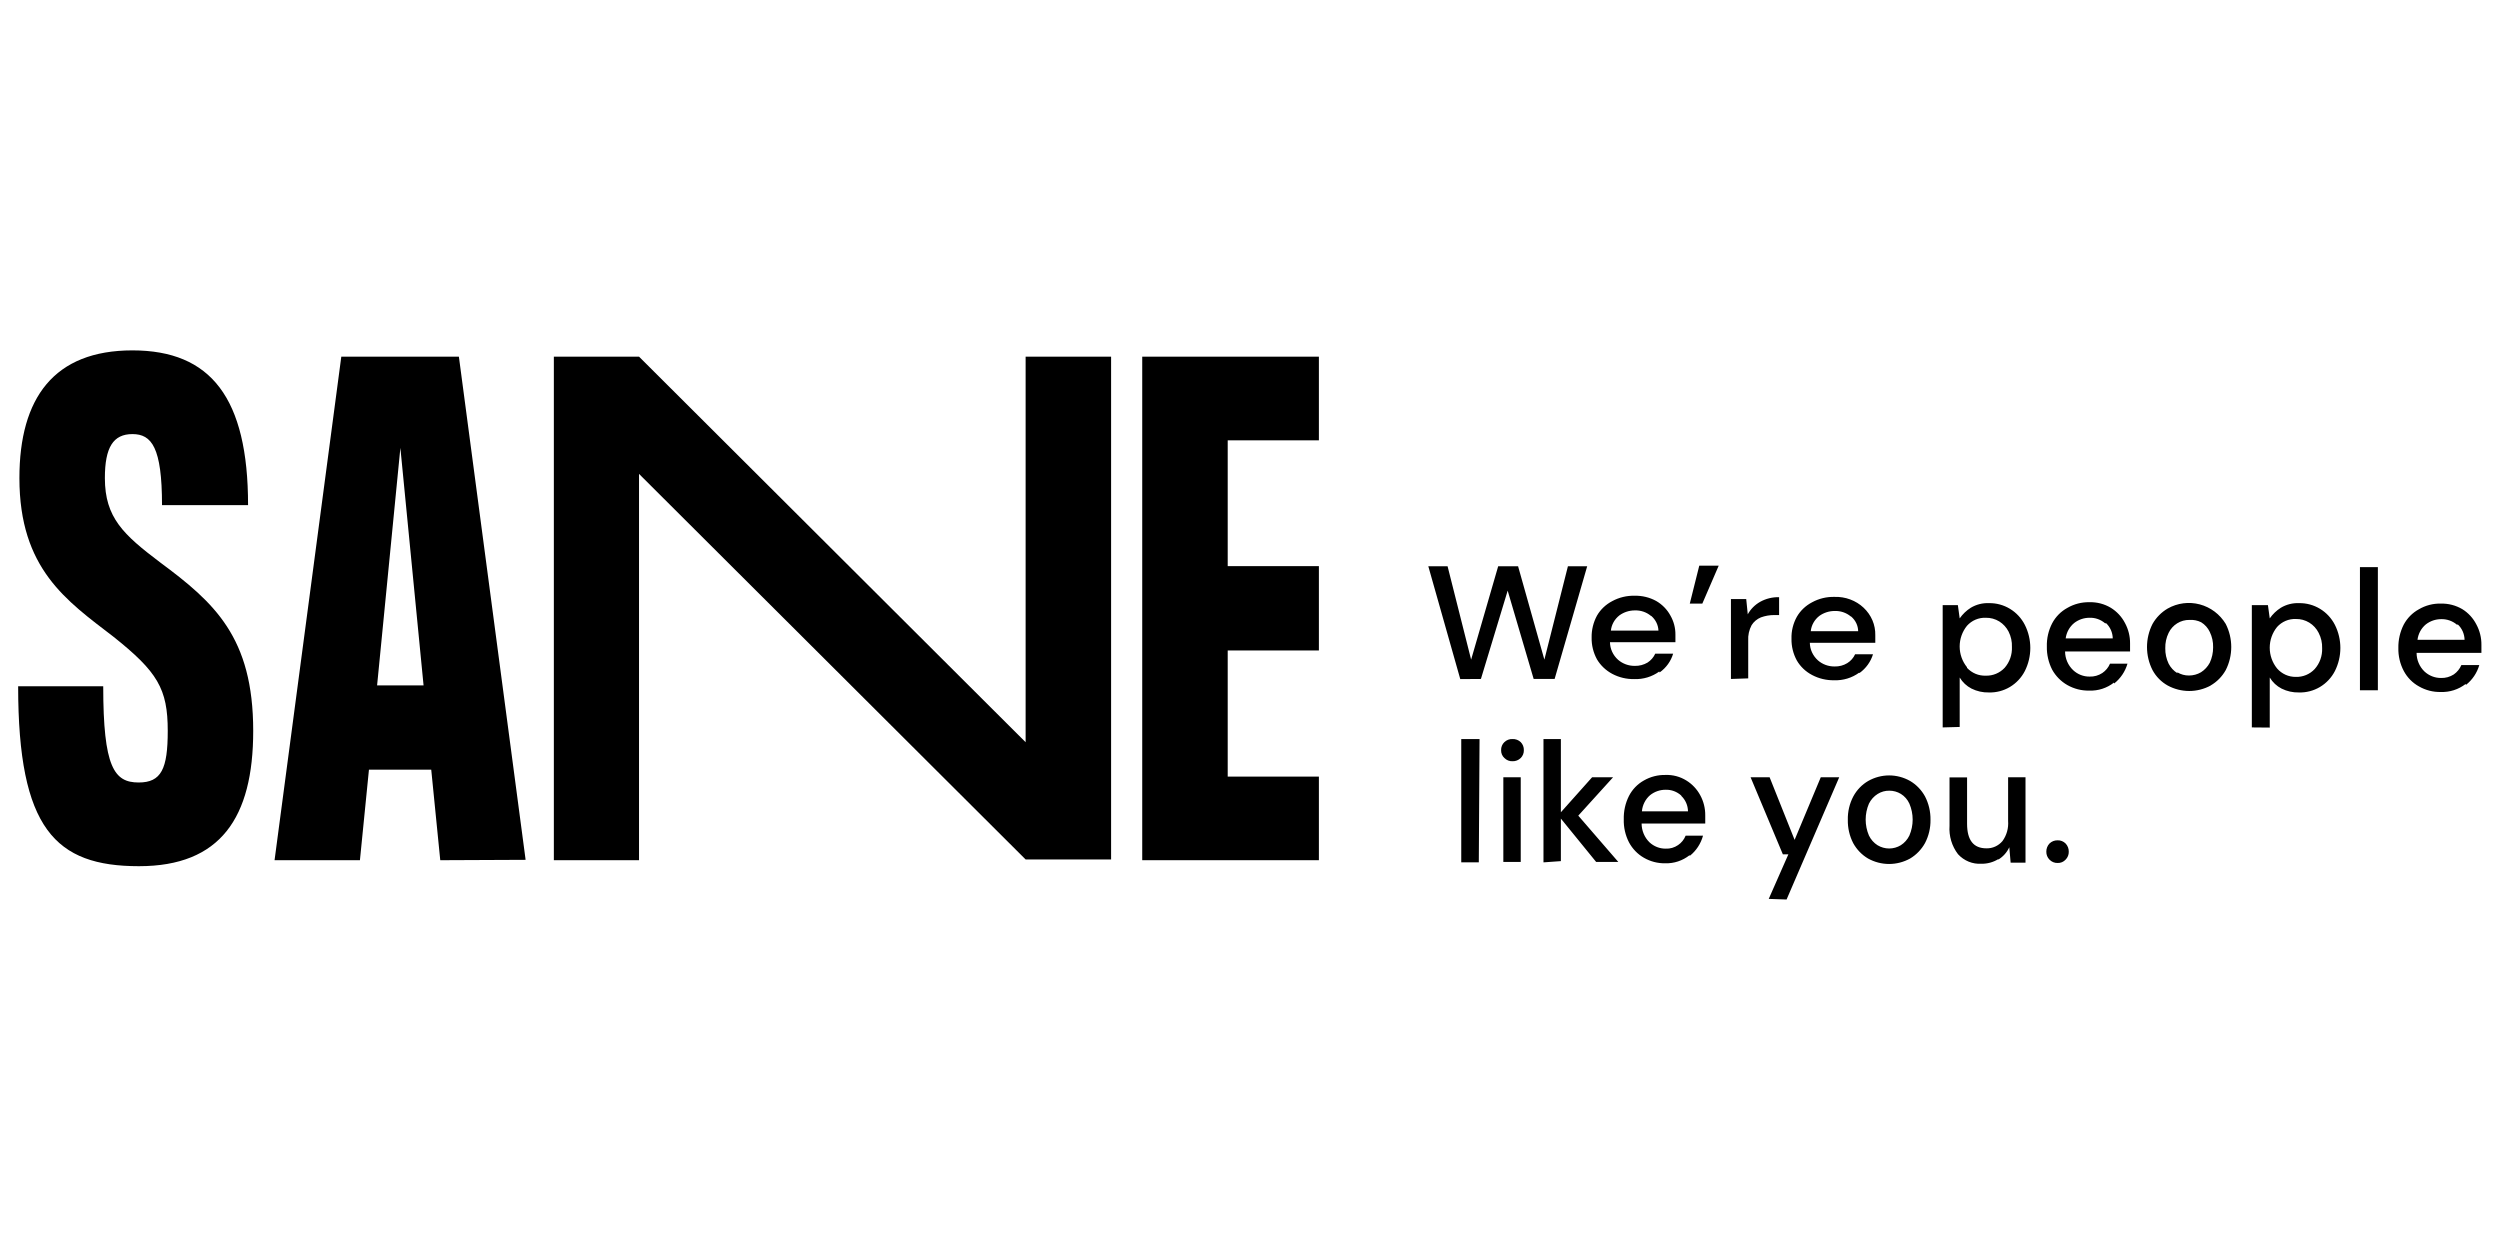 <?xml version="1.0" encoding="UTF-8" standalone="no"?>
<!DOCTYPE svg PUBLIC "-//W3C//DTD SVG 1.1//EN" "http://www.w3.org/Graphics/SVG/1.1/DTD/svg11.dtd">
<svg width="100%" height="100%" viewBox="0 0 200 100" version="1.1" xmlns="http://www.w3.org/2000/svg" xmlns:xlink="http://www.w3.org/1999/xlink" xml:space="preserve" xmlns:serif="http://www.serif.com/" style="fill-rule:evenodd;clip-rule:evenodd;stroke-linejoin:round;stroke-miterlimit:2;">
    <g transform="matrix(0.917,0,0,0.917,1.452,27.779)">
        <path d="M98.066,0.821L98.066,44.752L113.478,44.752L113.478,37.458L105.523,37.458L105.523,26.451L113.478,26.451L113.478,19.098L105.523,19.098L105.523,8.124L113.478,8.124L113.478,0.821L98.066,0.821ZM54.166,0.821L46.735,0.821L46.735,44.752L54.166,44.752L54.166,11.05L87.893,44.686L95.35,44.686L95.35,0.821L87.893,0.821L87.893,34.458L54.166,0.821ZM33.346,8.779L35.369,29.501L31.315,29.501L33.346,8.779ZM44.272,44.719L38.45,0.821L28.192,0.821L22.369,44.752L29.817,44.752L30.604,36.853L36.038,36.853L36.825,44.752L44.272,44.719ZM12.382,18.767C9.191,16.355 7.566,14.871 7.566,11.415C7.566,8.729 8.294,7.577 9.97,7.577C11.646,7.577 12.551,8.729 12.551,13.777L20.058,13.777C20.058,4.419 16.809,0.274 9.97,0.274C3.131,0.274 0.11,4.419 0.11,11.415C0.11,19.339 4.232,22.116 8.294,25.24C12.162,28.316 13.051,29.799 13.051,33.471C13.051,36.787 12.492,37.972 10.512,37.972C8.379,37.972 7.422,36.654 7.422,29.575L0,29.575C0,42.009 3.25,45.274 10.537,45.274C17.646,45.274 20.507,41.047 20.507,33.471C20.507,25.298 17.122,22.281 12.382,18.767Z" style="fill-rule:nonzero;"/>
        <path d="M178.626,44.698C178.714,44.609 178.784,44.502 178.831,44.384C178.878,44.266 178.901,44.14 178.898,44.012C178.901,43.88 178.878,43.75 178.831,43.627C178.784,43.505 178.714,43.394 178.626,43.299C178.534,43.205 178.424,43.132 178.304,43.083C178.183,43.034 178.055,43.012 177.925,43.017C177.661,43.009 177.404,43.111 177.212,43.299C177.123,43.394 177.054,43.505 177.007,43.627C176.96,43.75 176.937,43.88 176.94,44.012C176.937,44.14 176.96,44.266 177.007,44.384C177.054,44.502 177.124,44.609 177.212,44.698C177.305,44.795 177.416,44.872 177.539,44.923C177.662,44.974 177.793,44.998 177.925,44.994C178.056,44.999 178.186,44.976 178.307,44.925C178.428,44.874 178.536,44.796 178.626,44.698ZM172.75,44.698C173.167,44.447 173.501,44.072 173.71,43.622L173.827,44.967L175.124,44.967L175.124,37.517L173.606,37.517L173.606,41.323C173.656,41.953 173.481,42.58 173.113,43.084C172.939,43.289 172.723,43.452 172.48,43.562C172.238,43.671 171.976,43.724 171.712,43.716C170.584,43.716 170.026,43.004 170.026,41.565L170.026,37.53L168.495,37.53L168.495,41.739C168.432,42.636 168.696,43.524 169.235,44.227C169.495,44.512 169.812,44.734 170.164,44.878C170.516,45.022 170.894,45.084 171.271,45.061C171.791,45.071 172.303,44.932 172.75,44.658L172.75,44.698ZM162.217,43.447C161.895,43.244 161.634,42.95 161.465,42.6C161.277,42.162 161.179,41.688 161.179,41.208C161.179,40.729 161.277,40.254 161.465,39.816C161.639,39.466 161.904,39.172 162.23,38.969C162.536,38.779 162.886,38.681 163.242,38.687C163.598,38.685 163.947,38.782 164.254,38.969C164.576,39.169 164.833,39.464 164.993,39.816C165.182,40.254 165.279,40.729 165.279,41.208C165.279,41.688 165.182,42.162 164.993,42.6C164.824,42.95 164.563,43.244 164.241,43.447C163.934,43.633 163.585,43.73 163.229,43.73C162.874,43.73 162.525,43.633 162.217,43.447ZM165.058,44.604C165.597,44.282 166.045,43.818 166.355,43.259C166.681,42.636 166.846,41.937 166.835,41.228C166.846,40.516 166.681,39.812 166.355,39.184C166.047,38.624 165.599,38.159 165.058,37.84C164.497,37.522 163.868,37.355 163.229,37.355C162.59,37.355 161.961,37.522 161.4,37.84C160.856,38.155 160.407,38.621 160.103,39.184C159.772,39.81 159.606,40.515 159.623,41.228C159.609,41.936 159.769,42.635 160.09,43.259C160.398,43.82 160.846,44.285 161.387,44.604C161.952,44.917 162.582,45.081 163.223,45.081C163.863,45.081 164.493,44.917 165.058,44.604ZM154.279,48.181L158.871,37.517L157.262,37.517L154.98,42.977L152.8,37.517L151.14,37.517L153.955,44.241L154.435,44.241L152.723,48.127L154.279,48.181ZM145.096,39.144C145.276,39.316 145.42,39.523 145.521,39.754C145.621,39.985 145.675,40.235 145.679,40.489L141.658,40.489C141.681,40.216 141.756,39.951 141.879,39.709C142.001,39.467 142.169,39.252 142.372,39.077C142.762,38.767 143.242,38.601 143.734,38.606C144.234,38.591 144.721,38.774 145.096,39.117L145.096,39.144ZM145.848,44.362C146.399,43.92 146.799,43.308 146.989,42.614L145.472,42.614C145.337,42.95 145.106,43.237 144.81,43.434C144.492,43.653 144.115,43.762 143.734,43.743C143.213,43.749 142.708,43.552 142.32,43.192C142.104,42.981 141.931,42.727 141.813,42.445C141.695,42.163 141.633,41.859 141.632,41.551L147.184,41.551L147.184,40.852C147.192,40.23 147.04,39.617 146.743,39.077C146.456,38.549 146.04,38.108 145.537,37.799C144.989,37.459 144.358,37.291 143.721,37.315C143.059,37.299 142.405,37.466 141.827,37.799C141.276,38.106 140.825,38.573 140.53,39.144C140.213,39.774 140.057,40.478 140.076,41.188C140.057,41.885 140.214,42.576 140.53,43.192C140.832,43.757 141.282,44.223 141.827,44.536C142.397,44.866 143.042,45.033 143.695,45.021C144.456,45.044 145.202,44.797 145.809,44.321L145.848,44.362ZM134.589,44.832L134.589,41.121L137.663,44.9L139.596,44.9L136.107,40.865L139.142,37.517L137.313,37.517L134.589,40.57L134.589,34.182L133.071,34.182L133.071,44.94L134.589,44.832ZM131.087,37.517L129.569,37.517L129.569,44.9L131.087,44.9L131.087,37.517ZM131.087,35.836C131.176,35.748 131.246,35.641 131.293,35.523C131.34,35.405 131.363,35.278 131.359,35.15C131.363,35.021 131.34,34.891 131.294,34.771C131.247,34.651 131.176,34.542 131.087,34.451C130.991,34.359 130.879,34.289 130.756,34.243C130.634,34.196 130.504,34.176 130.373,34.182C130.243,34.175 130.113,34.195 129.99,34.241C129.868,34.288 129.755,34.359 129.66,34.451C129.566,34.539 129.492,34.647 129.443,34.768C129.394,34.889 129.37,35.019 129.375,35.15C129.37,35.279 129.394,35.408 129.443,35.526C129.492,35.645 129.567,35.751 129.66,35.836C129.754,35.931 129.866,36.004 129.989,36.053C130.112,36.101 130.242,36.124 130.373,36.118C130.638,36.126 130.895,36.024 131.087,35.836ZM127.494,34.182L125.898,34.182L125.898,44.94L127.429,44.94L127.494,34.182Z" style="fill-rule:nonzero;"/>
        <path d="M212.832,24.179C213.016,24.35 213.163,24.557 213.266,24.788C213.368,25.019 213.423,25.269 213.428,25.522L209.321,25.522C209.386,24.996 209.646,24.515 210.05,24.179C210.431,23.884 210.896,23.724 211.375,23.722C211.887,23.705 212.388,23.882 212.779,24.219L212.832,24.179ZM213.547,29.459C214.106,29.02 214.514,28.414 214.713,27.726L213.15,27.726C213.01,28.057 212.78,28.341 212.487,28.545C212.155,28.759 211.768,28.867 211.375,28.854C210.84,28.858 210.325,28.656 209.931,28.29C209.713,28.081 209.54,27.828 209.422,27.549C209.303,27.27 209.242,26.969 209.242,26.664L214.898,26.664L214.898,25.966C214.905,25.346 214.754,24.736 214.461,24.192C214.18,23.638 213.754,23.173 213.229,22.849C212.662,22.516 212.016,22.349 211.361,22.365C210.688,22.347 210.023,22.519 209.441,22.862C208.879,23.169 208.419,23.636 208.116,24.206C207.799,24.833 207.639,25.53 207.652,26.234C207.635,26.937 207.8,27.632 208.129,28.25C208.433,28.819 208.893,29.285 209.454,29.593C210.031,29.924 210.685,30.091 211.348,30.077C212.13,30.105 212.898,29.859 213.521,29.378L213.547,29.459ZM205.864,19.181L204.301,19.181L204.301,29.929L205.864,29.929L205.864,19.181ZM197.068,28.021C196.656,27.512 196.43,26.873 196.43,26.214C196.43,25.555 196.656,24.917 197.068,24.407C197.275,24.176 197.529,23.994 197.813,23.873C198.097,23.752 198.403,23.696 198.711,23.709C199.121,23.699 199.525,23.808 199.876,24.022C200.228,24.236 200.513,24.547 200.698,24.918C200.913,25.331 201.018,25.794 201.002,26.261C201.027,26.929 200.794,27.579 200.353,28.075C200.142,28.3 199.887,28.477 199.604,28.595C199.321,28.713 199.016,28.769 198.711,28.76C198.4,28.765 198.093,28.701 197.809,28.574C197.526,28.446 197.273,28.258 197.068,28.021ZM196.432,33.181L196.432,28.814C196.681,29.228 197.039,29.563 197.465,29.781C197.935,30.015 198.453,30.13 198.976,30.117C199.619,30.136 200.254,29.971 200.81,29.641C201.365,29.31 201.817,28.828 202.115,28.25C202.429,27.626 202.593,26.935 202.593,26.234C202.593,25.534 202.429,24.843 202.115,24.219C201.819,23.64 201.37,23.155 200.818,22.821C200.265,22.486 199.632,22.314 198.989,22.325C198.432,22.301 197.88,22.441 197.399,22.728C197.019,22.969 196.691,23.284 196.432,23.655L196.273,22.499L194.869,22.499L194.869,33.167L196.432,33.181ZM188.378,28.438C188.052,28.237 187.786,27.948 187.61,27.605C187.409,27.187 187.309,26.726 187.318,26.261C187.306,25.796 187.406,25.335 187.61,24.918C187.776,24.574 188.034,24.286 188.356,24.086C188.677,23.886 189.048,23.783 189.425,23.789C189.776,23.765 190.128,23.834 190.445,23.991C190.773,24.191 191.036,24.485 191.2,24.837C191.404,25.254 191.504,25.715 191.491,26.181C191.494,26.645 191.394,27.104 191.2,27.524C191.019,27.865 190.754,28.152 190.431,28.357C190.113,28.543 189.752,28.64 189.385,28.639C189.026,28.643 188.672,28.546 188.365,28.357L188.378,28.438ZM191.266,29.513C191.819,29.195 192.277,28.73 192.591,28.169C192.908,27.546 193.073,26.855 193.073,26.154C193.073,25.453 192.908,24.762 192.591,24.138C192.081,23.295 191.27,22.684 190.327,22.434C189.384,22.183 188.382,22.313 187.53,22.795C186.98,23.116 186.523,23.58 186.206,24.138C185.888,24.762 185.723,25.453 185.723,26.154C185.723,26.855 185.888,27.546 186.206,28.169C186.512,28.736 186.972,29.202 187.53,29.513C188.107,29.826 188.751,29.989 189.405,29.989C190.059,29.989 190.702,29.826 191.279,29.513L191.266,29.513ZM182.139,24.058C182.323,24.229 182.471,24.437 182.573,24.668C182.675,24.898 182.731,25.148 182.735,25.401L178.628,25.401C178.697,24.874 178.963,24.393 179.37,24.058C179.751,23.763 180.216,23.603 180.695,23.601C181.204,23.581 181.702,23.759 182.086,24.098L182.139,24.058ZM182.854,29.338C183.413,28.899 183.821,28.293 184.02,27.605L182.496,27.605C182.355,27.939 182.12,28.224 181.821,28.424C181.494,28.638 181.11,28.746 180.721,28.733C180.186,28.741 179.669,28.539 179.277,28.169C179.058,27.961 178.882,27.709 178.761,27.43C178.641,27.15 178.577,26.849 178.575,26.543L184.245,26.543L184.245,26.167C184.251,26.06 184.251,25.952 184.245,25.845C184.252,25.225 184.101,24.615 183.808,24.071C183.522,23.516 183.091,23.052 182.563,22.728C182.001,22.394 181.359,22.226 180.708,22.244C180.031,22.228 179.362,22.4 178.774,22.741C178.212,23.047 177.751,23.515 177.449,24.085C177.126,24.709 176.966,25.408 176.986,26.113C176.972,26.814 177.132,27.507 177.449,28.129C177.761,28.691 178.219,29.156 178.774,29.472C179.357,29.802 180.015,29.969 180.682,29.956C181.46,29.985 182.223,29.738 182.841,29.257L182.854,29.338ZM170.018,27.914C169.606,27.404 169.38,26.766 169.38,26.107C169.38,25.448 169.606,24.809 170.018,24.3C170.225,24.069 170.479,23.886 170.763,23.766C171.047,23.645 171.353,23.589 171.661,23.601C172.076,23.593 172.485,23.705 172.84,23.924C173.183,24.14 173.462,24.446 173.648,24.81C173.858,25.225 173.958,25.688 173.939,26.154C173.967,26.819 173.739,27.47 173.303,27.968C173.092,28.192 172.837,28.369 172.554,28.487C172.271,28.605 171.966,28.662 171.661,28.653C171.354,28.664 171.049,28.609 170.766,28.491C170.483,28.372 170.228,28.194 170.018,27.968L170.018,27.914ZM169.382,33.127L169.382,28.814C169.631,29.228 169.989,29.563 170.415,29.781C170.885,30.015 171.403,30.13 171.925,30.117C172.569,30.136 173.204,29.971 173.76,29.641C174.315,29.31 174.767,28.828 175.065,28.25C175.379,27.626 175.543,26.935 175.543,26.234C175.543,25.534 175.379,24.843 175.065,24.219C174.769,23.64 174.32,23.155 173.768,22.821C173.215,22.486 172.582,22.314 171.939,22.325C171.382,22.301 170.83,22.441 170.349,22.728C169.969,22.969 169.641,23.284 169.382,23.655L169.223,22.499L167.898,22.499L167.898,33.167L169.382,33.127Z" style="fill-rule:nonzero;"/>
        <path d="M159.924,23.503C160.11,23.665 160.258,23.86 160.362,24.078C160.465,24.296 160.52,24.532 160.525,24.771L156.389,24.771C156.415,24.513 156.495,24.263 156.623,24.035C156.751,23.806 156.925,23.604 157.136,23.44C157.52,23.162 157.988,23.011 158.47,23.009C158.983,22.99 159.484,23.158 159.871,23.478L159.924,23.503ZM160.645,28.42C161.21,28.009 161.622,27.436 161.819,26.785L160.258,26.785C160.116,27.101 159.879,27.37 159.577,27.558C159.248,27.76 158.862,27.861 158.47,27.85C157.931,27.857 157.411,27.666 157.016,27.318C156.796,27.12 156.62,26.883 156.498,26.619C156.377,26.356 156.312,26.072 156.309,25.784L162.019,25.784L162.019,25.43C162.025,25.328 162.025,25.227 162.019,25.125C162.03,24.68 161.945,24.237 161.77,23.824C161.594,23.411 161.331,23.036 160.998,22.723C160.664,22.409 160.267,22.164 159.83,22.002C159.393,21.84 158.926,21.764 158.457,21.78C157.775,21.763 157.101,21.925 156.509,22.249C155.946,22.541 155.483,22.981 155.175,23.516C154.849,24.105 154.688,24.764 154.708,25.43C154.695,26.09 154.855,26.744 155.175,27.33C155.485,27.864 155.947,28.303 156.509,28.597C157.096,28.908 157.759,29.065 158.43,29.054C159.214,29.081 159.982,28.848 160.605,28.395L160.645,28.42ZM150.933,28.889L150.933,25.594C150.906,25.13 151.007,24.667 151.226,24.251C151.415,23.947 151.699,23.708 152.04,23.567C152.41,23.432 152.804,23.363 153.201,23.364L153.627,23.364L153.627,21.805C153.047,21.791 152.474,21.932 151.973,22.211C151.514,22.472 151.14,22.85 150.893,23.301L150.759,21.97L149.425,21.97L149.425,28.94L150.933,28.889ZM146.93,22.363L148.358,19.056L146.663,19.056L145.836,22.363L146.93,22.363ZM142.488,23.453C142.861,23.781 143.082,24.237 143.101,24.72L138.952,24.72C138.979,24.462 139.058,24.212 139.186,23.984C139.314,23.756 139.489,23.554 139.7,23.389C140.083,23.112 140.551,22.96 141.034,22.959C141.546,22.94 142.047,23.107 142.434,23.427L142.488,23.453ZM143.208,28.369C143.778,27.962 144.191,27.387 144.382,26.735L142.821,26.735C142.68,27.047 142.449,27.315 142.154,27.508C141.819,27.707 141.429,27.809 141.034,27.799C140.495,27.803 139.976,27.613 139.579,27.267C139.359,27.07 139.183,26.832 139.062,26.569C138.94,26.305 138.876,26.021 138.872,25.734L144.582,25.734L144.582,25.379C144.588,25.278 144.588,25.176 144.582,25.075C144.589,24.491 144.437,23.915 144.142,23.402C143.859,22.879 143.43,22.441 142.901,22.135C142.33,21.822 141.68,21.664 141.02,21.679C140.338,21.664 139.665,21.826 139.073,22.148C138.509,22.44 138.046,22.88 137.738,23.415C137.419,24.006 137.259,24.664 137.272,25.328C137.258,25.989 137.419,26.642 137.738,27.229C138.052,27.759 138.514,28.198 139.073,28.496C139.659,28.807 140.322,28.964 140.994,28.952C141.777,28.979 142.546,28.746 143.168,28.293L143.208,28.369ZM127.613,28.94L129.947,21.235L132.215,28.94L134.043,28.94L136.885,19.106L135.204,19.106L133.149,27.254L130.855,19.106L129.12,19.106L126.759,27.254L124.704,19.106L123.023,19.106L125.812,28.952L127.613,28.94Z" style="fill-rule:nonzero;"/>
    </g>
</svg>
